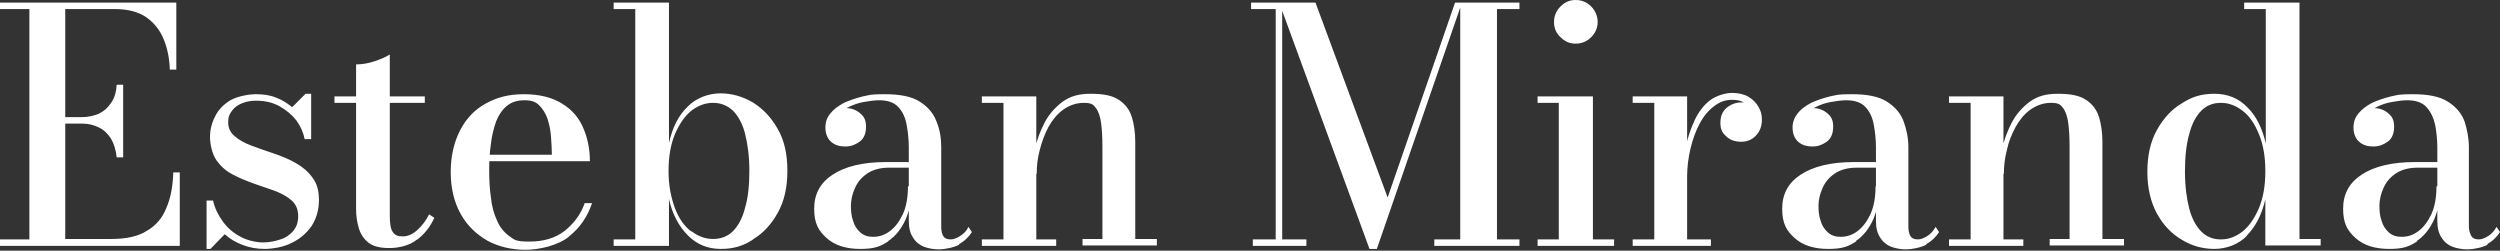 <?xml version="1.0" encoding="UTF-8"?>
<svg xmlns="http://www.w3.org/2000/svg" version="1.1" viewBox="0 0 578.5 58">
  <rect x="0" y="0" width="578.5" height="58" fill="#333333" stroke="none"/>
  <defs>
    <style>
      .cls-1 {
        fill: #fff;
      }
    </style>
  </defs>
  <!-- Generator: Adobe Illustrator 28.6.0, SVG Export Plug-In . SVG Version: 1.2.0 Build 709)  -->
  <g>
    <g id="Ebene_1">
      <path class="cls-1" d="M559.2,55.8c1.8-1.2,3.1-2.9,4.1-5.1.9-2.2,1.4-4.7,1.4-7.6h-.9c0,2.6-.4,4.8-1.2,6.5-.8,1.7-1.8,3-3,3.9-1.2.9-2.5,1.3-3.8,1.3s-2.2-.3-3-1c-.8-.7-1.4-1.6-1.7-2.7-.4-1.1-.5-2.3-.5-3.5s.3-2.7.9-4c.6-1.4,1.5-2.5,2.8-3.4,1.3-.9,3-1.4,5.1-1.4h8v-1.3h-8.6c-5.3,0-9.4,1-12.3,2.9-2.9,1.9-4.3,4.5-4.3,7.9s1,5.1,2.9,6.8c1.9,1.7,4.5,2.5,7.8,2.5s4.7-.6,6.5-1.8M575.5,56.5c1.3-.7,2.3-1.7,3-2.8l-.8-1.2c-.5.9-1.1,1.6-1.9,2.1-.8.5-1.5.8-2.2.8-.9,0-1.5-.3-1.8-.9-.3-.6-.5-1.3-.5-2.1v-18.3c0-2.1-.4-4.1-1-6-.7-1.9-2-3.4-3.9-4.6-1.9-1.2-4.6-1.7-8.1-1.7s-3.4.2-5,.5c-1.6.4-3.1.9-4.4,1.5-1.3.7-2.4,1.5-3.1,2.4-.8.9-1.2,2-1.2,3.3s.4,2.5,1.3,3.3c.9.8,2,1.1,3.3,1.1s2.3-.4,3.3-1.1c1-.7,1.5-1.9,1.5-3.5s-.5-2.4-1.5-3.2c-1-.8-2.1-1.1-3.3-1.1s-2.2.4-3.1,1.2c-.9.8-1.4,1.9-1.4,3.2h1.8c0-1.1.3-2,1-2.8.7-.8,1.5-1.4,2.6-1.9,1-.5,2.2-.9,3.4-1.1,1.2-.2,2.4-.4,3.5-.4,2,0,3.5.5,4.5,1.6,1,1.1,1.6,2.4,2,4.1.3,1.6.5,3.4.5,5.2v17c0,1.6.3,2.9,1,3.9.6,1,1.5,1.7,2.5,2.1,1.1.4,2.2.6,3.5.6s3.4-.4,4.7-1.1M509.4,53.6c-1.2-1.2-2.2-3-2.8-5.3-.6-2.3-1-5.2-1-8.6s.3-6.3,1-8.7c.6-2.4,1.6-4.2,2.8-5.4,1.2-1.2,2.7-1.8,4.5-1.8s3.4.6,5,1.8c1.6,1.2,2.8,3,3.8,5.4,1,2.4,1.5,5.2,1.5,8.6s-.5,6.2-1.5,8.6c-1,2.3-2.2,4.1-3.8,5.4-1.6,1.2-3.2,1.8-5,1.8s-3.3-.6-4.5-1.8M519.9,54.5c2-2,3.5-4.8,4.3-8.4v10.7h12.8v-1.5h-4.9V.6h-12.8v1.5h5v31.1c-.8-3.5-2.2-6.4-4.3-8.4-2-2.1-4.6-3.1-7.6-3.1s-5.2.7-7.5,2.2c-2.4,1.4-4.3,3.5-5.8,6.2-1.5,2.7-2.2,5.9-2.2,9.7s.8,7,2.2,9.6c1.5,2.7,3.4,4.7,5.8,6.1,2.3,1.4,4.8,2.1,7.5,2.1s5.6-1,7.6-3.1M485.7,27.1c-.5-1.7-1.5-3-3-4-1.5-1-3.6-1.4-6.5-1.4s-4.8.6-6.6,1.9c-1.7,1.3-3.1,2.9-4.1,4.8-1,2-1.8,4-2.2,6.1-.4,2.1-.6,4-.6,5.7h1c0-1.8.2-3.6.7-5.5.4-1.9,1.1-3.6,2-5.3.9-1.6,2-3,3.4-4s3-1.6,4.8-1.6,2.2.4,2.8,1.2c.6.8,1,2,1.2,3.5.2,1.5.3,3.3.3,5.4v21.4h-4.6v1.5h17.2v-1.5h-5v-22.5c0-2.2-.3-4.1-.8-5.8M451,22.3v1.5h5v31.6h-5v1.5h17.2v-1.5h-4.6V22.3h-12.6ZM429.4,55.8c1.8-1.2,3.1-2.9,4.1-5.1.9-2.2,1.4-4.7,1.4-7.6h-.9c0,2.6-.4,4.8-1.2,6.5-.8,1.7-1.8,3-3,3.9-1.2.9-2.5,1.3-3.8,1.3s-2.2-.3-3-1c-.8-.7-1.4-1.6-1.7-2.7-.4-1.1-.5-2.3-.5-3.5s.3-2.7.9-4c.6-1.4,1.5-2.5,2.8-3.4,1.3-.9,3-1.4,5.1-1.4h8v-1.3h-8.6c-5.3,0-9.4,1-12.3,2.9-2.9,1.9-4.3,4.5-4.3,7.9s1,5.1,2.9,6.8c1.9,1.7,4.5,2.5,7.8,2.5s4.7-.6,6.5-1.8M445.7,56.5c1.3-.7,2.3-1.7,3-2.8l-.8-1.2c-.5.9-1.1,1.6-1.9,2.1-.8.5-1.5.8-2.2.8-.9,0-1.5-.3-1.8-.9-.3-.6-.4-1.3-.4-2.1v-18.3c0-2.1-.4-4.1-1.1-6-.7-1.9-2-3.4-3.9-4.6-1.9-1.2-4.6-1.7-8.1-1.7s-3.4.2-5,.5c-1.6.4-3.1.9-4.4,1.5-1.3.7-2.4,1.5-3.1,2.4s-1.2,2-1.2,3.3.4,2.5,1.3,3.3c.9.8,2,1.1,3.3,1.1s2.3-.4,3.3-1.1c1-.7,1.5-1.9,1.5-3.5s-.5-2.4-1.5-3.2c-1-.8-2.1-1.1-3.3-1.1s-2.2.4-3.1,1.2c-.9.8-1.4,1.9-1.4,3.2h1.8c0-1.1.3-2,1-2.8.7-.8,1.5-1.4,2.6-1.9,1-.5,2.2-.9,3.4-1.1,1.2-.2,2.4-.4,3.5-.4,2,0,3.5.5,4.5,1.6,1,1.1,1.6,2.4,1.9,4.1.3,1.6.5,3.4.5,5.2v17c0,1.6.3,2.9,1,3.9.6,1,1.5,1.7,2.5,2.1,1.1.4,2.2.6,3.5.6s3.4-.4,4.7-1.1M377.8,22.3v1.5h5v31.6h-5v1.5h18.1v-1.5h-5.5V22.3h-12.6ZM390.4,40.8c0-2.2.3-4.4.8-6.5.5-2.1,1.2-4,2.1-5.7.9-1.7,2-3,3.3-4,1.3-1,2.6-1.5,4.1-1.5s2,.2,2.8.6c.8.4,1.5,1,2,1.7.5.7.7,1.5.7,2.4h1.5c0-.8-.2-1.5-.6-2.1-.4-.6-1-1.1-1.7-1.5-.7-.4-1.5-.5-2.4-.5-1.3,0-2.4.4-3.4,1.2-1,.8-1.5,2-1.5,3.5s.4,2.3,1.3,3.1c.9.9,2.1,1.3,3.5,1.3s2.6-.5,3.5-1.5c.9-1,1.3-2.2,1.3-3.6s-.3-2.1-.8-3c-.5-.9-1.3-1.7-2.3-2.3-1-.6-2.3-.9-3.8-.9s-3.6.6-5.1,1.7c-1.4,1.1-2.6,2.6-3.5,4.5-.9,1.9-1.6,3.9-2.1,6.2-.5,2.2-.7,4.5-.7,6.8h.9ZM355.8,22.3v1.5h4.9v31.6h-4.9v1.5h17.7v-1.5h-4.9V22.3h-12.8ZM368.2,8.6c1-1,1.5-2.2,1.5-3.5s-.5-2.6-1.5-3.6c-1-1-2.2-1.5-3.6-1.5s-2.5.5-3.5,1.5c-1,1-1.5,2.2-1.5,3.6s.5,2.6,1.5,3.5c1,1,2.1,1.5,3.5,1.5s2.6-.5,3.6-1.5M337.9.6v54.8h-6v1.5h19.7v-1.5h-5.2V2.1h5.2V.6h-13.6ZM289.5.6v1.5h5.7v53.3h-5.3v1.5h12.4v-1.5h-5.6V.6h-7.3ZM318.6,57.6L338.3.6h-1.6l-15.6,45.1L304.4.6h-8.4l20.9,57h1.8ZM261.9,27.1c-.5-1.7-1.5-3-3-4-1.5-1-3.6-1.4-6.5-1.4s-4.8.6-6.6,1.9c-1.7,1.3-3.1,2.9-4.1,4.8-1,2-1.8,4-2.2,6.1-.4,2.1-.6,4-.6,5.7h1c0-1.8.2-3.6.7-5.5.5-1.9,1.1-3.6,2-5.3.9-1.6,2-3,3.4-4s3-1.6,4.8-1.6,2.2.4,2.8,1.2c.6.8,1,2,1.2,3.5.2,1.5.3,3.3.3,5.4v21.4h-4.6v1.5h17.2v-1.5h-5v-22.5c0-2.2-.3-4.1-.8-5.8M227.2,22.3v1.5h5v31.6h-5v1.5h17.2v-1.5h-4.6V22.3h-12.6ZM205.5,55.8c1.8-1.2,3.1-2.9,4.1-5.1.9-2.2,1.4-4.7,1.4-7.6h-.9c0,2.6-.4,4.8-1.2,6.5-.8,1.7-1.8,3-3,3.9-1.2.9-2.5,1.3-3.8,1.3s-2.2-.3-3-1c-.8-.7-1.4-1.6-1.7-2.7-.4-1.1-.5-2.3-.5-3.5s.3-2.7.9-4c.6-1.4,1.5-2.5,2.8-3.4,1.3-.9,3-1.4,5.1-1.4h7.9v-1.3h-8.6c-5.3,0-9.4,1-12.3,2.9-2.9,1.9-4.3,4.5-4.3,7.9s1,5.1,2.9,6.8c1.9,1.7,4.5,2.5,7.8,2.5s4.7-.6,6.5-1.8M221.9,56.5c1.3-.7,2.3-1.7,3-2.8l-.8-1.2c-.4.9-1.1,1.6-1.9,2.1-.8.5-1.5.8-2.2.8-.9,0-1.5-.3-1.8-.9-.3-.6-.4-1.3-.4-2.1v-18.3c0-2.1-.3-4.1-1.1-6-.7-1.9-2-3.4-3.9-4.6-1.9-1.2-4.6-1.7-8.1-1.7s-3.4.2-5,.5c-1.6.4-3.1.9-4.4,1.5-1.3.7-2.4,1.5-3.1,2.4-.8.9-1.2,2-1.2,3.3s.4,2.5,1.3,3.3c.9.8,2,1.1,3.3,1.1s2.3-.4,3.3-1.1c1-.7,1.5-1.9,1.5-3.5s-.5-2.4-1.5-3.2c-1-.8-2.1-1.1-3.3-1.1s-2.2.4-3.1,1.2c-.9.8-1.4,1.9-1.4,3.2h1.8c0-1.1.3-2,1-2.8.7-.8,1.5-1.4,2.6-1.9,1.1-.5,2.2-.9,3.4-1.1,1.2-.2,2.4-.4,3.5-.4,2,0,3.5.5,4.5,1.6,1,1.1,1.6,2.4,1.9,4.1.3,1.6.5,3.4.5,5.2v17c0,1.6.3,2.9,1,3.9.6,1,1.5,1.7,2.5,2.1,1.1.4,2.2.6,3.5.6s3.4-.4,4.7-1.1M160,53.6c-1.6-1.2-2.9-3-3.8-5.4s-1.5-5.2-1.5-8.6.5-6.2,1.5-8.6c1-2.3,2.2-4.1,3.8-5.4,1.6-1.2,3.2-1.8,5-1.8s3.3.6,4.6,1.8c1.2,1.2,2.2,3,2.8,5.3.6,2.4,1,5.2,1,8.6s-.3,6.3-1,8.6c-.6,2.4-1.6,4.2-2.8,5.4-1.2,1.2-2.8,1.8-4.6,1.8s-3.4-.6-5-1.8M174.2,55.4c2.4-1.4,4.3-3.5,5.8-6.2,1.5-2.7,2.2-5.9,2.2-9.7s-.7-7-2.2-9.6c-1.5-2.7-3.4-4.7-5.8-6.2-2.4-1.4-4.9-2.1-7.5-2.1s-5.6,1-7.6,3.1c-2.1,2-3.5,4.8-4.3,8.4V.6h-12.8v1.5h5v53.3h-5v1.5h12.8v-10.8c.8,3.5,2.3,6.3,4.4,8.4,2.1,2.1,4.6,3.1,7.6,3.1s5.2-.7,7.5-2.2M131.8,54.6c2.5-2,4.2-4.6,5.2-7.6h-1.7c-.9,2.6-2.5,4.7-4.6,6.4-2.2,1.7-4.9,2.5-8.2,2.5s-3.4-.4-4.7-1.3c-1.2-.9-2.2-2.1-2.8-3.6-.7-1.5-1.2-3.3-1.4-5.3-.3-2-.4-4.1-.4-6.3s.1-4.2.4-6.1c.2-2,.7-3.7,1.2-5.2.6-1.5,1.4-2.7,2.5-3.6,1.1-.9,2.4-1.3,4.1-1.3s2.6.4,3.4,1.2c.8.8,1.5,1.9,1.9,3.1.4,1.3.7,2.6.8,4.1.1,1.5.2,2.9.2,4.2h-18.2v1.5h27c0-2.7-.5-5.3-1.5-7.6-1-2.4-2.6-4.3-4.9-5.7-2.2-1.4-5.2-2.2-8.8-2.2s-6.2.7-8.8,2.1c-2.6,1.4-4.6,3.5-6,6.2-1.4,2.7-2.2,5.9-2.2,9.7s.8,7,2.3,9.7c1.5,2.7,3.6,4.7,6.2,6.2,2.6,1.4,5.6,2.1,8.8,2.1s7.5-1,10-3M98.3,22.3h-20.9v1.5h20.9v-1.5ZM96.6,55.4c1.7-1.3,3-3,3.9-5l-1.2-.8c-.7,1.4-1.6,2.6-2.7,3.6-1.1,1-2.2,1.5-3.4,1.5s-1.8-.3-2.3-1-.7-1.9-.7-3.8V12.6c-.9.6-2.1,1.1-3.6,1.6s-2.9.7-4.2.7v33.5c0,1.5.2,2.9.6,4.3.4,1.4,1.1,2.5,2.2,3.4,1.1.9,2.7,1.3,4.9,1.3s4.7-.6,6.3-1.9M48.7,57.6l3.3-3.4c1.2,1.1,2.6,1.9,4.2,2.5,1.6.6,3.2.9,5,.9s4.4-.4,6.3-1.4c1.9-.9,3.4-2.2,4.6-3.9,1.1-1.7,1.7-3.7,1.7-6s-.5-3.9-1.5-5.2c-1-1.4-2.3-2.5-3.9-3.4-1.6-.9-3.3-1.6-5.1-2.2-1.8-.6-3.5-1.2-5.1-1.8-1.6-.6-2.9-1.3-3.9-2.2-1-.8-1.5-1.9-1.5-3.2s.3-1.9.9-2.7c.6-.8,1.3-1.3,2.3-1.7,1-.4,2-.6,3.2-.6,2.1,0,3.9.4,5.5,1.3,1.6.9,2.9,2,3.9,3.3,1,1.4,1.6,2.8,1.9,4.3h1.5v-10.5h-1.3l-3.1,3.1c-1.1-.9-2.3-1.7-3.7-2.2-1.4-.6-3-.8-4.7-.8s-4.3.5-5.9,1.4c-1.6,1-2.8,2.2-3.5,3.7-.8,1.5-1.2,3.1-1.2,4.8s.5,4,1.5,5.4c1,1.4,2.2,2.5,3.8,3.3,1.5.8,3.2,1.5,4.9,2.1s3.4,1.2,4.9,1.7c1.5.6,2.8,1.3,3.8,2.2,1,.9,1.5,2.1,1.5,3.6s-.4,2.5-1.1,3.4c-.8.9-1.7,1.6-3,2-1.2.4-2.6.7-4,.7s-3.6-.4-5.2-1.3c-1.6-.8-3-2-4.1-3.5-1.1-1.5-1.9-3.1-2.3-4.9h-1.5v11.2h1.3ZM28.5,36.3v-16.7h-1.5c-.1,1.7-.5,3.1-1.3,4.2-.7,1.1-1.6,1.9-2.8,2.5-1.2.5-2.5.8-3.9.8h-5.7v1.5h5.7c1.4,0,2.7.3,3.9.9,1.2.6,2.1,1.5,2.8,2.6.7,1.2,1.1,2.6,1.3,4.3h1.5ZM41.6,56.8v-16.9h-1.5c-.1,3.2-.6,5.9-1.6,8.2-.9,2.3-2.4,4.1-4.5,5.3-2,1.3-4.8,1.9-8.2,1.9h-10.7V2.1h11.5c2.9,0,5.3.6,7.1,1.8,1.8,1.2,3.2,2.9,4.1,5,.9,2.1,1.4,4.5,1.5,7.2h1.5V.6H0v1.5h6.8v53.3H0v1.5h41.6Z"/>
    </g>
  </g>
</svg>